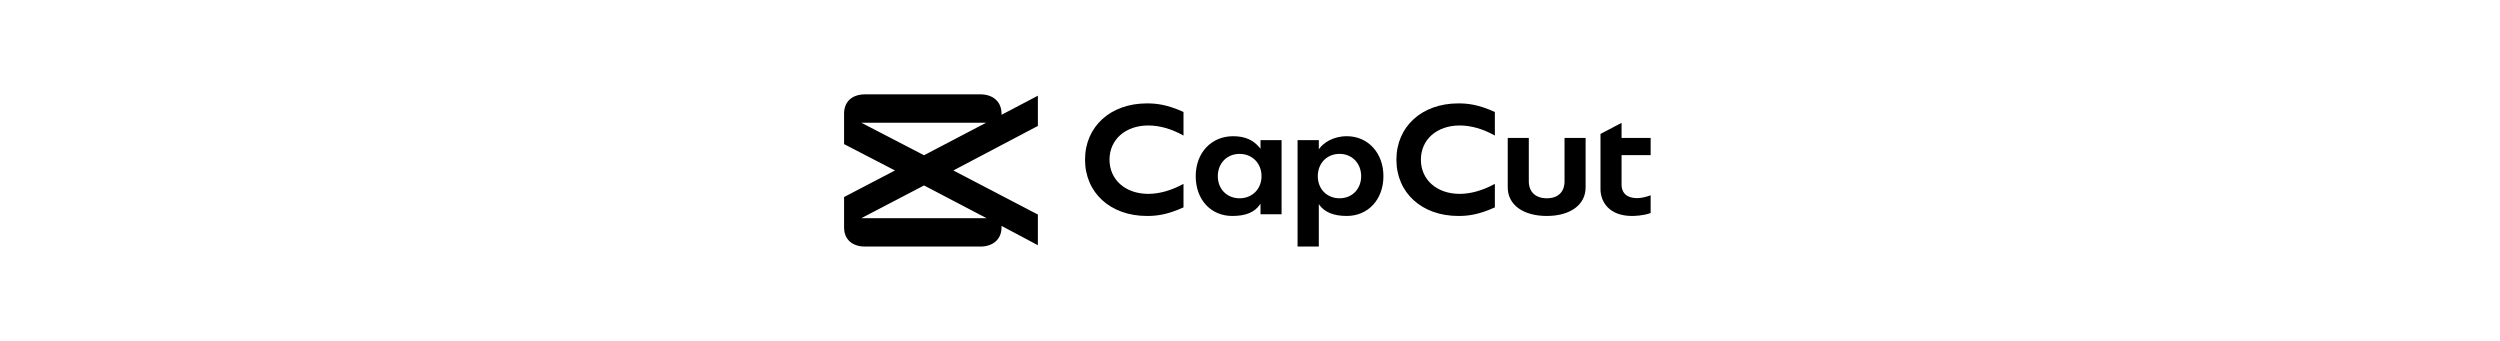 <svg width="440" height="60" viewBox="0 0 440 60" fill="none" xmlns="http://www.w3.org/2000/svg">
<g clip-path="url(#clip0_1780_116476)">
<path d="M182.667 22.163V16.846L176.271 20.203V20.005C176.271 17.885 174.752 16.605 172.551 16.605H152.277C149.959 16.605 148.558 17.885 148.558 20.005V25.363L157.514 30.001L148.558 34.679V40.037C148.558 42.117 149.959 43.396 152.277 43.396H172.55C174.749 43.396 176.268 42.117 176.268 40.037V39.758L182.665 43.156V37.759L167.792 30.001L182.667 22.163ZM162.634 32.639L173.632 38.398H151.594L162.632 32.639H162.634ZM173.552 21.604L162.633 27.322L151.597 21.604H173.549H173.552ZM201.862 38.009C195.447 38.009 190.967 33.937 190.967 28.103C190.967 22.27 195.447 18.197 201.862 18.197C203.48 18.197 205.381 18.38 208.295 19.706V23.856C206.186 22.68 204.102 22.084 202.099 22.084C198.081 22.084 195.274 24.56 195.274 28.101C195.274 31.643 198.081 34.12 202.099 34.12C204.047 34.12 206.188 33.513 208.295 32.363V36.499C205.379 37.825 203.48 38.009 201.862 38.009ZM216.886 38.009C213.094 38.009 210.446 35.129 210.446 31.007C210.446 26.884 213.208 23.974 217.014 23.974C219.117 23.974 220.579 24.616 221.755 26.059L221.85 26.173V24.658H225.558V37.71H221.85V35.857L221.752 35.995C220.799 37.369 219.252 38.009 216.886 38.009ZM218.167 27.085C215.946 27.085 214.334 28.735 214.334 31.007C214.334 33.279 215.946 34.899 218.167 34.899C220.388 34.899 222.029 33.26 222.029 31.007C222.029 28.753 220.406 27.085 218.167 27.085ZM228.371 43.396V24.658H232.11V26.288L232.206 26.154C232.924 25.146 234.623 23.973 237.05 23.973C240.778 23.973 243.483 26.931 243.483 31.005C243.483 35.08 240.824 38.008 237.02 38.008C234.749 38.008 233.13 37.355 232.206 36.062L232.109 35.928V43.396H228.371ZM235.761 27.083C233.539 27.083 231.931 28.733 231.931 31.005C231.931 33.277 233.543 34.897 235.762 34.897C237.981 34.897 239.565 33.259 239.565 31.005C239.565 28.751 237.964 27.083 235.761 27.083ZM256.663 38.009C250.248 38.009 245.768 33.937 245.768 28.103C245.768 22.27 250.248 18.197 256.663 18.197C258.28 18.197 260.181 18.38 263.096 19.706V23.856C260.986 22.68 258.902 22.084 256.902 22.084C252.883 22.084 250.077 24.56 250.077 28.101C250.077 31.643 252.883 34.12 256.902 34.12C258.85 34.12 260.991 33.513 263.096 32.363V36.499C260.18 37.825 258.28 38.009 256.663 38.009ZM272.243 38.009C268.061 38.009 265.361 36.035 265.361 32.983V24.271H269.07V31.901C269.07 33.776 270.257 34.896 272.243 34.896C274.229 34.896 275.358 33.777 275.358 31.902V24.271H279.067V32.98C279.067 36.034 276.389 38.007 272.243 38.007V38.009ZM287.252 38.009C283.145 38.009 281.686 35.462 281.686 33.28V23.573L285.395 21.622V24.272H290.514V27.306H285.395V32.532C285.395 33.235 285.663 34.868 288.15 34.868C288.84 34.868 289.697 34.686 290.512 34.368V37.493C289.215 37.969 287.691 38.007 287.25 38.007L287.252 38.009Z" fill="black"/>
</g>
<defs>
<clipPath id="clip0_1780_116476">
<rect width="144" height="27" fill="white" transform="translate(148 16.5)"/>
</clipPath>
</defs>
</svg>
